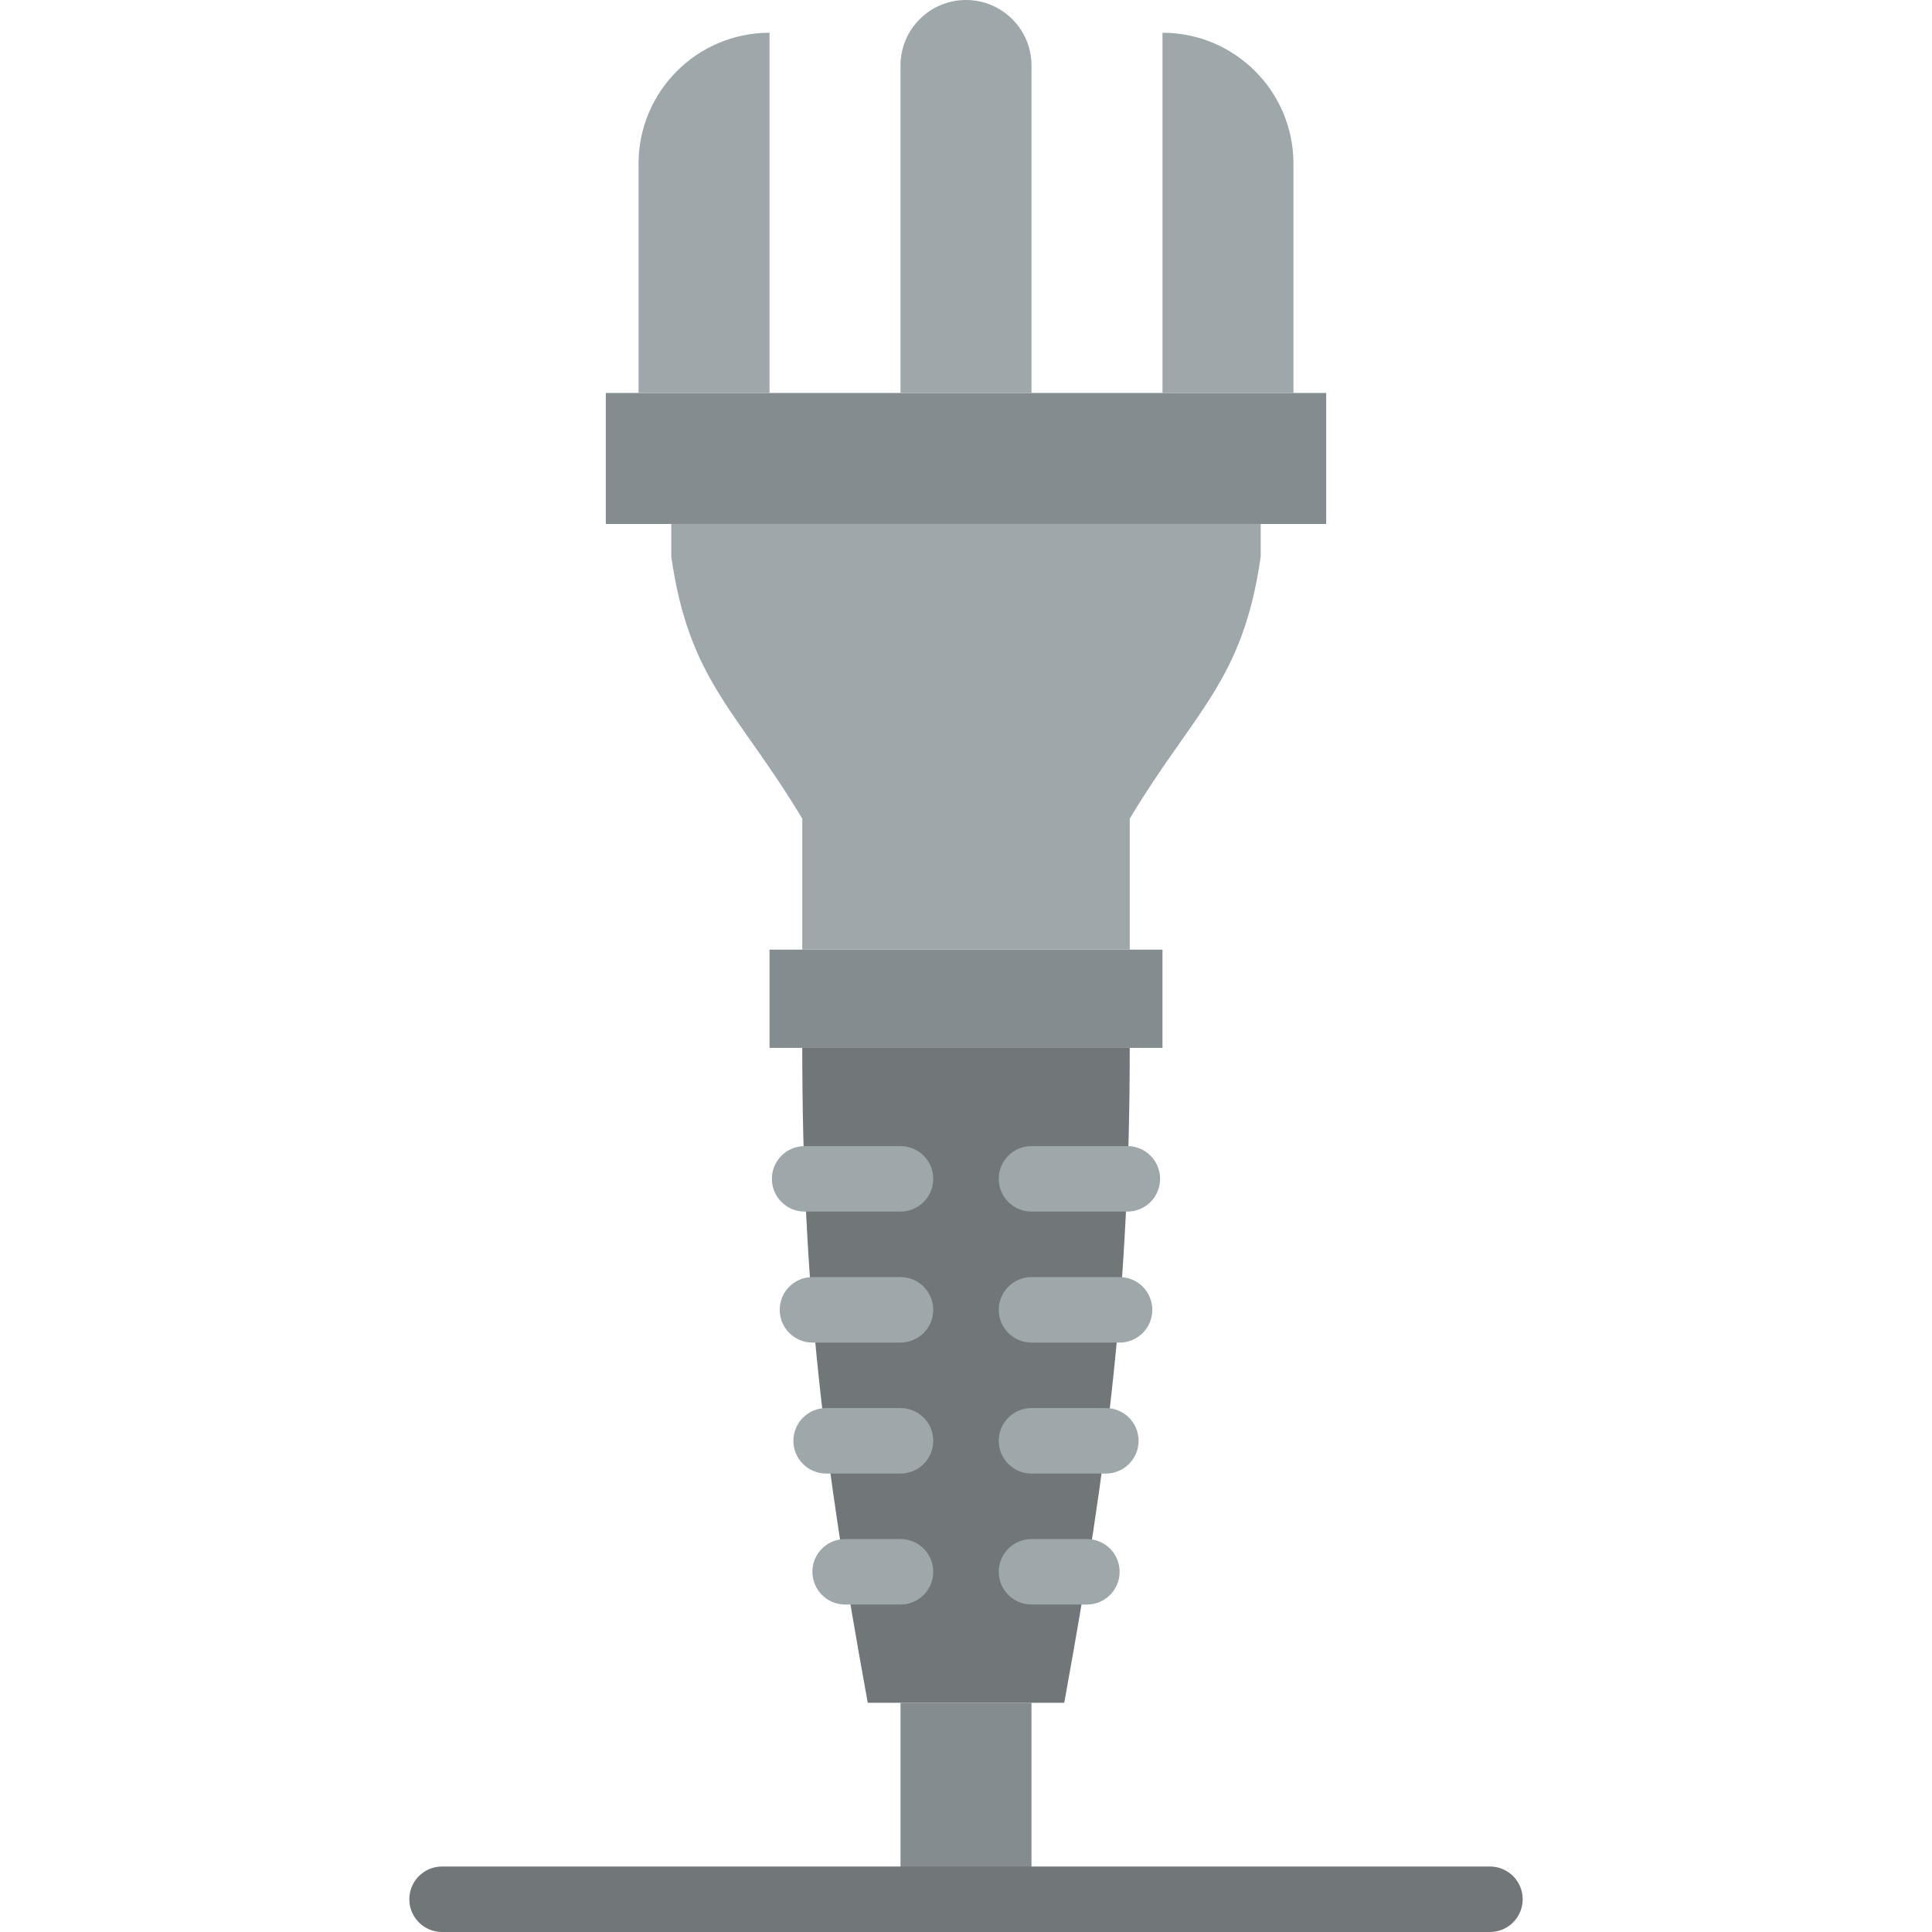 <?xml version="1.0" encoding="iso-8859-1"?>
<!-- Uploaded to: SVG Repo, www.svgrepo.com, Generator: SVG Repo Mixer Tools -->
<svg height="800px" width="800px" version="1.1" id="Layer_1" xmlns="http://www.w3.org/2000/svg" xmlns:xlink="http://www.w3.org/1999/xlink" 
	 viewBox="0 0 512 512" xml:space="preserve">
<g>
	<polygon style="fill:#858C8F;" points="238.644,503.326 273.356,503.326 273.356,451.258 238.644,451.258 	"/>
	<path style="fill:#717679;" d="M282.034,451.254h-52.068l-0.278-1.536C218.32,387.228,212.61,341.2,212.61,277.695h86.78
		c0,63.505-5.71,109.533-17.078,172.023L282.034,451.254z"/>
	<polygon style="fill:#858C8F;" points="203.932,277.698 308.068,277.698 308.068,251.664 203.932,251.664 	"/>
	<path style="fill:#9EA7A9;" d="M177.898,138.847v8.678c4.721,33.063,17.529,40.786,34.712,69.424v34.712h86.78v-34.712
		c17.182-28.637,29.991-36.361,34.712-69.424v-8.678H177.898z"/>
	<polygon style="fill:#858C8F;" points="160.542,138.851 351.458,138.851 351.458,104.139 160.542,104.139 	"/>
	<g>
		<path style="fill:#9EA7A9;" d="M203.932,104.136H169.22V43.39c0-19.17,15.542-34.712,34.712-34.712V104.136z"/>
		<path style="fill:#9EA7A9;" d="M273.356,104.136h-34.712v-86.78C238.644,7.775,246.42,0,256,0s17.356,7.775,17.356,17.356V104.136
			z"/>
		<path style="fill:#9EA7A9;" d="M342.78,104.136h-34.712V8.678c19.17,0,34.712,15.542,34.712,34.712V104.136z"/>
		<path style="fill:#9EA7A9;" d="M238.644,390.508h-19.708c-4.79,0-8.678-3.888-8.678-8.678c0-4.79,3.888-8.678,8.678-8.678h19.708
			c4.799,0,8.678,3.888,8.678,8.678C247.322,386.621,243.443,390.508,238.644,390.508"/>
		<path style="fill:#9EA7A9;" d="M293.059,390.508h-19.708c-4.79,0-8.678-3.888-8.678-8.678c0-4.79,3.888-8.678,8.678-8.678h19.708
			c4.799,0,8.678,3.888,8.678,8.678C301.737,386.621,297.858,390.508,293.059,390.508"/>
		<path style="fill:#9EA7A9;" d="M238.644,355.797h-23.335c-4.799,0-8.678-3.888-8.678-8.678c0-4.79,3.879-8.678,8.678-8.678h23.335
			c4.799,0,8.678,3.888,8.678,8.678C247.322,351.909,243.443,355.797,238.644,355.797"/>
		<path style="fill:#9EA7A9;" d="M296.695,355.797H273.36c-4.799,0-8.678-3.888-8.678-8.678c0-4.79,3.879-8.678,8.678-8.678h23.335
			c4.799,0,8.678,3.888,8.678,8.678C305.373,351.909,301.494,355.797,296.695,355.797"/>
		<path style="fill:#9EA7A9;" d="M238.644,321.085h-25.409c-4.79,0-8.678-3.888-8.678-8.678c0-4.79,3.888-8.678,8.678-8.678h25.409
			c4.799,0,8.678,3.888,8.678,8.678C247.322,317.197,243.443,321.085,238.644,321.085"/>
		<path style="fill:#9EA7A9;" d="M298.762,321.085h-25.409c-4.79,0-8.678-3.888-8.678-8.678c0-4.79,3.888-8.678,8.678-8.678h25.409
			c4.799,0,8.678,3.888,8.678,8.678C307.44,317.197,303.561,321.085,298.762,321.085"/>
		<path style="fill:#9EA7A9;" d="M238.644,425.22H223.97c-4.799,0-8.678-3.888-8.678-8.678c0-4.79,3.879-8.678,8.678-8.678h14.674
			c4.799,0,8.678,3.888,8.678,8.678C247.322,421.333,243.443,425.22,238.644,425.22"/>
		<path style="fill:#9EA7A9;" d="M288.034,425.22h-14.674c-4.799,0-8.678-3.888-8.678-8.678c0-4.79,3.879-8.678,8.678-8.678h14.674
			c4.799,0,8.678,3.888,8.678,8.678C296.712,421.333,292.833,425.22,288.034,425.22"/>
	</g>
	<path style="fill:#717679;" d="M394.847,512H117.153c-4.799,0-8.678-3.888-8.678-8.678c0-4.79,3.879-8.678,8.678-8.678h277.695
		c4.799,0,8.678,3.888,8.678,8.678C403.525,508.112,399.646,512,394.847,512"/>
</g>
</svg>